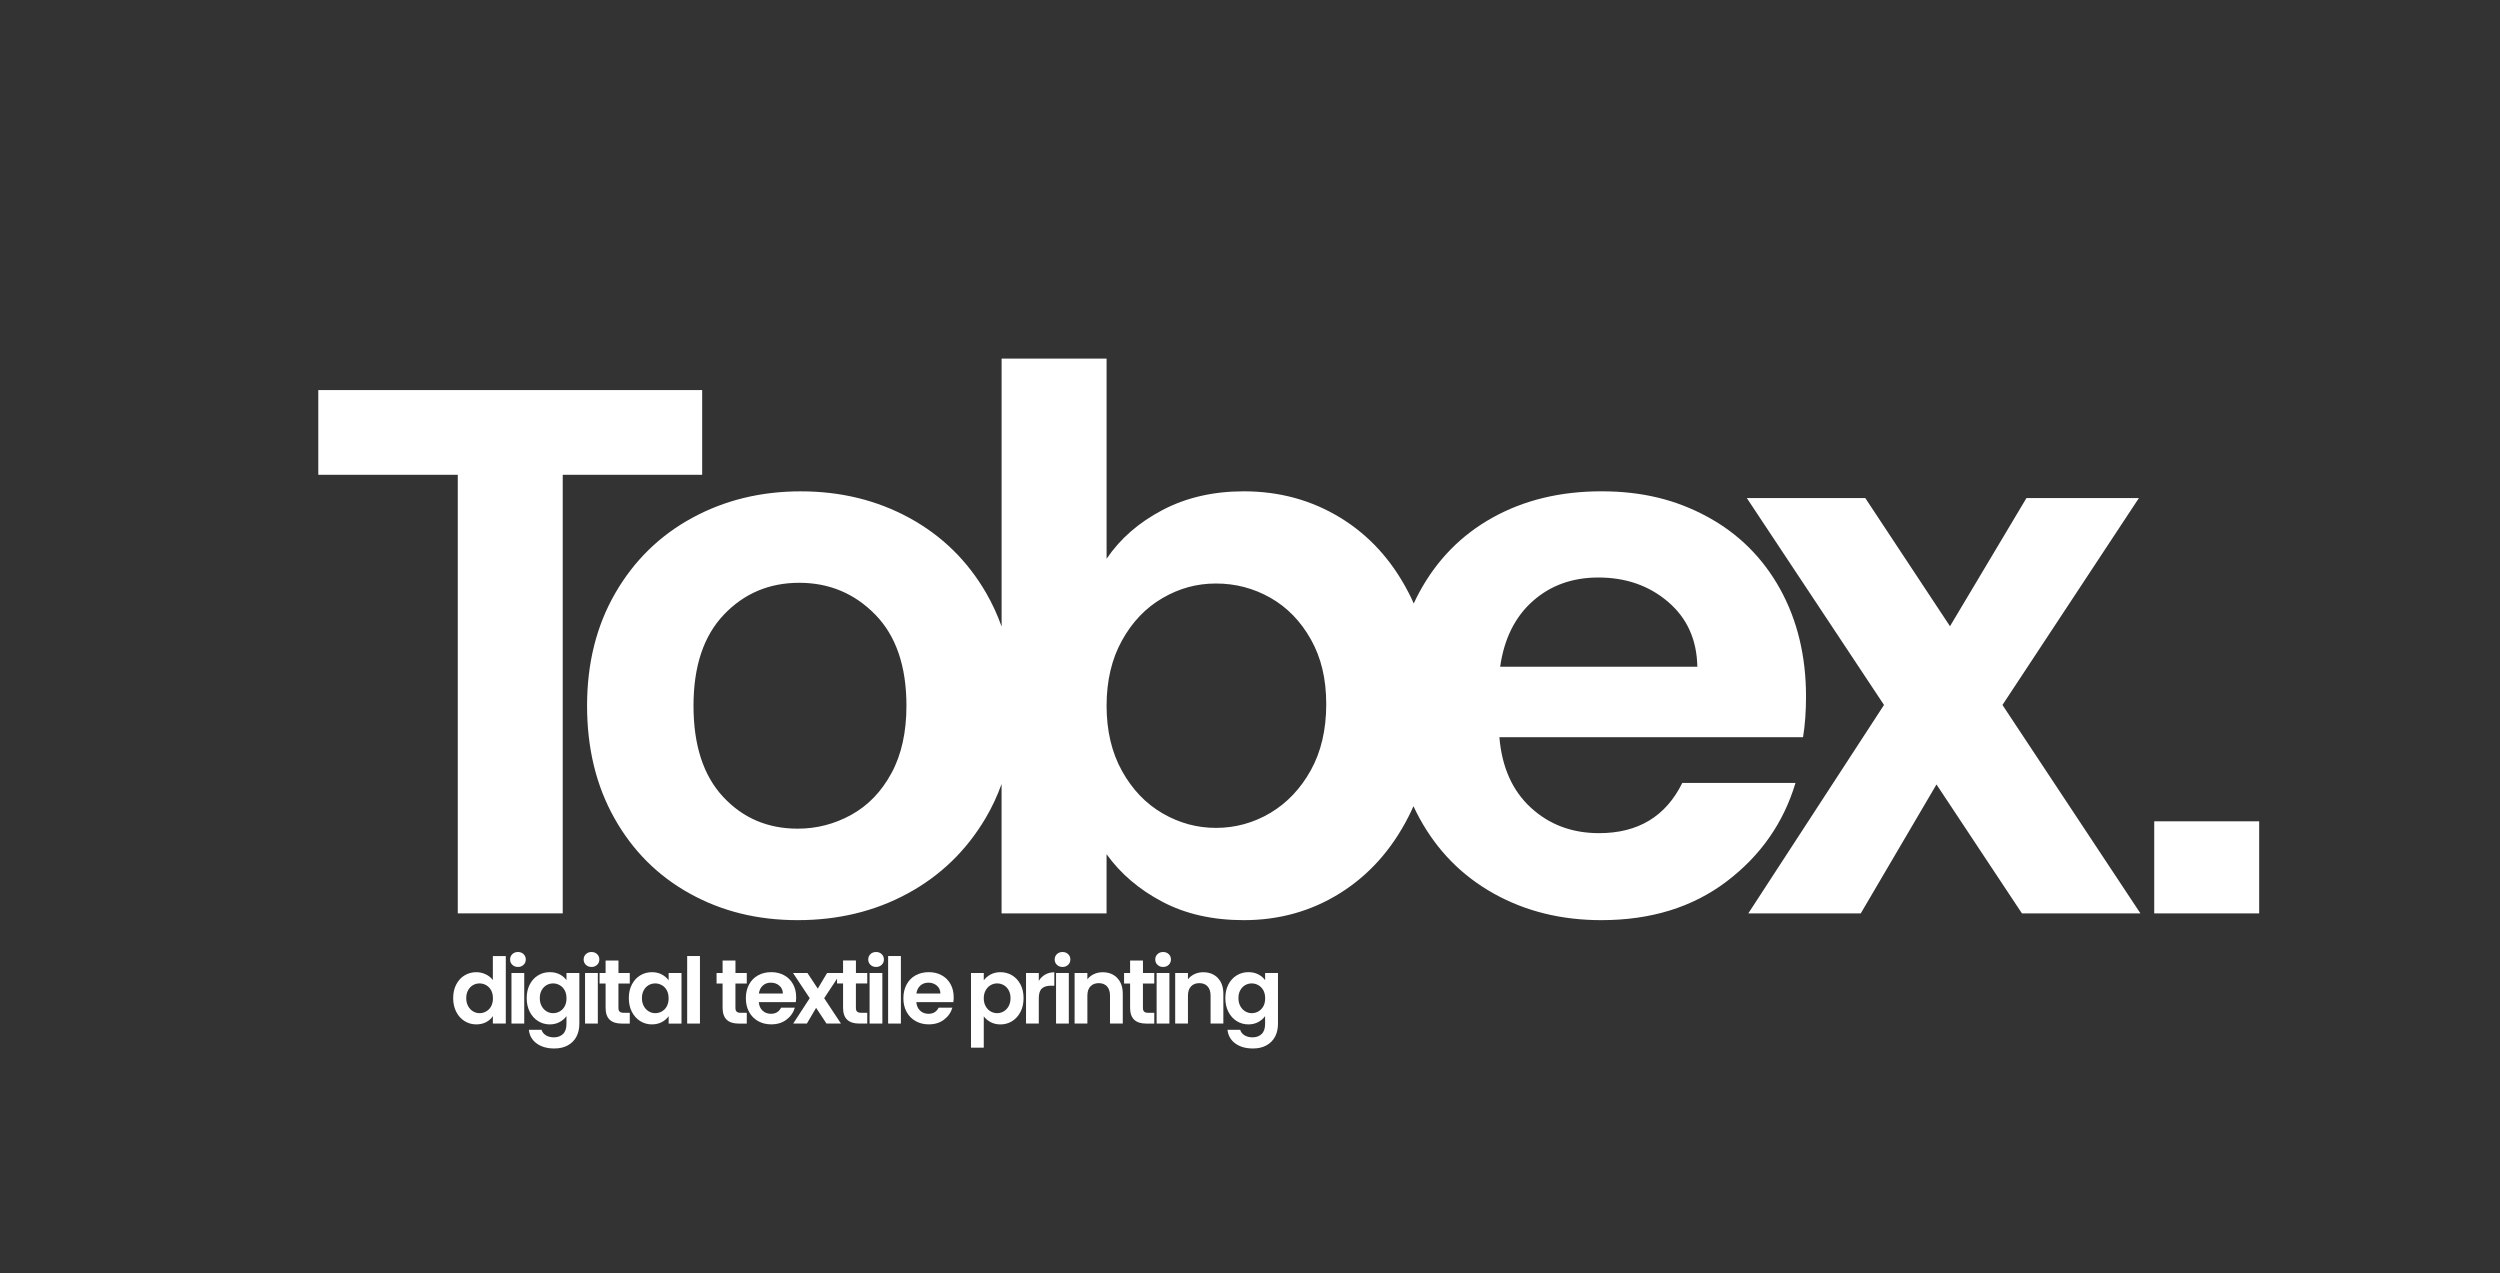 <svg xmlns="http://www.w3.org/2000/svg" id="Layer_1" viewBox="0 0 841.89 428.8"><rect x="0" y="0" width="841.89" height="428.8" fill="#333333" stroke="none"/><defs><style>      .st0 {        fill: none;      }      .st1 {        fill: #fff;      }    </style></defs><path class="st0" d="M262.44,331.92c-.78-.67-1.73-1-2.86-1-1.07,0-1.96.32-2.69.97s-1.17,1.54-1.34,2.69h8.09c-.02-1.11-.42-1.99-1.2-2.66Z"></path><path class="st0" d="M312.63,330.92c-1.07,0-1.96.32-2.69.97s-1.17,1.54-1.34,2.69h8.09c-.02-1.11-.42-1.99-1.2-2.66s-1.73-1-2.86-1Z"></path><path class="st0" d="M425.43,333.49c-.41-.75-.96-1.32-1.66-1.72s-1.44-.6-2.24-.6-1.54.2-2.21.58c-.68.39-1.22.96-1.64,1.71s-.63,1.63-.63,2.66.21,1.92.63,2.69.97,1.36,1.66,1.77,1.42.61,2.2.61,1.55-.2,2.24-.6c.7-.4,1.25-.97,1.66-1.72s.61-1.64.61-2.69-.21-1.94-.61-2.69h-.01Z"></path><path class="st0" d="M339.67,333.46c-.42-.75-.97-1.32-1.66-1.71s-1.43-.58-2.23-.58-1.51.2-2.2.6-1.24.98-1.66,1.74c-.42.76-.63,1.65-.63,2.67s.21,1.92.63,2.67c.42.76.97,1.34,1.66,1.74s1.42.6,2.2.6,1.54-.2,2.23-.61,1.24-.99,1.66-1.75.63-1.66.63-2.7-.21-1.91-.63-2.66h0Z"></path><path class="st0" d="M165.39,333.49c-.41-.75-.96-1.32-1.66-1.72s-1.44-.6-2.24-.6-1.54.2-2.21.58c-.68.39-1.22.96-1.64,1.71s-.63,1.63-.63,2.66.21,1.92.63,2.69.97,1.36,1.66,1.77,1.42.61,2.2.61,1.55-.2,2.24-.6c.7-.4,1.25-.97,1.66-1.72s.61-1.64.61-2.69-.21-1.94-.61-2.69h0Z"></path><path class="st0" d="M190.16,333.49c-.41-.75-.96-1.32-1.66-1.72s-1.44-.6-2.24-.6-1.54.2-2.21.58c-.68.39-1.22.96-1.64,1.71s-.63,1.63-.63,2.66.21,1.92.63,2.69.97,1.36,1.66,1.77,1.42.61,2.2.61,1.55-.2,2.24-.6c.7-.4,1.25-.97,1.66-1.72s.61-1.64.61-2.69-.21-1.94-.61-2.69h0Z"></path><path class="st0" d="M224.55,333.49c-.41-.75-.96-1.32-1.66-1.72s-1.44-.6-2.24-.6-1.54.2-2.21.58c-.68.39-1.22.96-1.64,1.71s-.63,1.63-.63,2.66.21,1.92.63,2.69.97,1.36,1.66,1.77,1.42.61,2.2.61,1.55-.2,2.24-.6c.7-.4,1.25-.97,1.66-1.72s.61-1.64.61-2.69-.21-1.94-.61-2.69h0Z"></path><path class="st0" d="M441.44,215.31c-3.45-6.14-8-10.81-13.63-14.01-5.64-3.19-11.74-4.8-18.3-4.8s-12.41,1.64-18.05,4.92c-5.64,3.28-10.19,8.04-13.63,14.27-3.45,6.23-5.18,13.55-5.18,21.96s1.72,15.74,5.18,21.96c3.45,6.23,7.99,10.98,13.63,14.27,5.64,3.28,11.65,4.92,18.05,4.92s12.66-1.68,18.3-5.05c5.64-3.37,10.18-8.16,13.63-14.39s5.18-13.63,5.18-22.22-1.73-15.69-5.18-21.84h0Z"></path><path class="st0" d="M571.59,224.52c-.17-9.09-3.45-16.37-9.85-21.84-6.4-5.47-14.22-8.2-23.48-8.2-8.75,0-16.12,2.65-22.09,7.95-5.98,5.3-9.64,12.67-10.98,22.09h66.4,0Z"></path><path class="st0" d="M269.13,196.26c-10.1,0-18.56,3.58-25.37,10.73-6.82,7.16-10.23,17.38-10.23,30.67s3.32,23.52,9.97,30.67c6.65,7.16,15.02,10.73,25.12,10.73,6.39,0,12.41-1.55,18.05-4.67h0c5.64-3.11,10.14-7.78,13.51-14.01,3.37-6.22,5.05-13.8,5.05-22.72,0-13.29-3.5-23.52-10.48-30.67-6.99-7.15-15.53-10.73-25.63-10.73h.01Z"></path><polygon class="st1" points="154.16 307.58 189.5 307.58 189.5 159.89 236.46 159.89 236.46 131.36 107.19 131.36 107.19 159.89 154.16 159.89 154.16 307.58"></polygon><path class="st1" d="M604.64,263.66h-38.12c-5.55,11.27-14.89,16.91-28.02,16.91-9.09,0-16.74-2.86-22.97-8.58s-9.76-13.63-10.6-23.73h102.25c.67-4.05,1.01-8.59,1.01-13.64,0-13.63-2.9-25.71-8.71-36.23-5.81-10.51-13.97-18.64-24.49-24.36s-21.92-8.58-35.72-8.58-26.01,2.95-36.61,8.84c-10.6,5.9-18.85,14.31-24.74,25.25-.65,1.2-1.26,2.43-1.83,3.68-.57-1.29-1.18-2.57-1.83-3.81-5.64-10.86-13.29-19.23-22.97-25.12s-20.49-8.84-32.44-8.84c-10.27,0-19.4,2.11-27.39,6.31h0c-8,4.21-14.27,9.68-18.81,16.41v-67.41h-35.35v90.24c-1.39-3.91-3.1-7.65-5.15-11.21-6.31-10.94-14.94-19.39-25.88-25.37-10.94-5.97-23.14-8.96-36.61-8.96s-25.67,2.99-36.61,8.96c-10.95,5.97-19.57,14.43-25.88,25.37s-9.47,23.56-9.47,37.87,3.06,26.93,9.21,37.87c6.14,10.94,14.6,19.4,25.37,25.37h0c10.77,5.97,22.72,8.96,36.36,8.96s25.96-2.98,36.99-8.96c11.02-5.97,19.78-14.43,26.26-25.37,2.16-3.65,3.96-7.5,5.4-11.53v43.59h35.35v-19.94c4.71,6.56,10.98,11.91,18.81,16.03,7.82,4.12,16.95,6.18,27.39,6.18,11.95,0,22.76-3.03,32.44-9.09,9.67-6.05,17.33-14.59,22.97-25.62.62-1.2,1.19-2.43,1.74-3.67.64,1.38,1.32,2.73,2.04,4.05,5.97,10.94,14.3,19.4,24.99,25.37s22.76,8.96,36.23,8.96c16.66,0,30.71-4.33,42.16-13s19.19-19.73,23.23-33.2h0ZM516.17,202.43c5.97-5.3,13.34-7.95,22.09-7.95,9.26,0,17.08,2.73,23.48,8.2,6.4,5.47,9.68,12.75,9.85,21.84h-66.4c1.34-9.42,5-16.79,10.98-22.09h0ZM300.19,260.38c-3.37,6.23-7.87,10.9-13.51,14.01h0c-5.64,3.12-11.66,4.67-18.05,4.67-10.1,0-18.47-3.57-25.12-10.73-6.65-7.15-9.97-17.38-9.97-30.67s3.41-23.51,10.23-30.67c6.81-7.15,15.27-10.73,25.37-10.73s18.64,3.58,25.63,10.73c6.98,7.15,10.48,17.38,10.48,30.67,0,8.92-1.68,16.5-5.05,22.72h-.01ZM441.44,259.36c-3.45,6.23-7.99,11.02-13.63,14.39s-11.9,5.05-18.3,5.05-12.41-1.64-18.05-4.92c-5.64-3.29-10.18-8.04-13.63-14.27-3.46-6.22-5.18-13.55-5.18-21.96s1.73-15.73,5.18-21.96c3.44-6.23,7.99-10.99,13.63-14.27s11.49-4.92,18.05-4.92,12.66,1.61,18.3,4.8c5.63,3.2,10.18,7.87,13.63,14.01h0c3.45,6.14,5.18,13.24,5.18,21.83s-1.73,15.99-5.18,22.22h0Z"></path><polygon class="st1" points="720.29 167.72 682.42 167.72 656.67 210.89 628.14 167.72 588.25 167.72 634.45 237.4 588.75 307.59 626.62 307.59 652.12 264.17 680.9 307.59 720.8 307.59 674.34 237.4 720.29 167.72"></polygon><rect class="st1" x="725.45" y="276.58" width="35.34" height="31.01"></rect><path class="st1" d="M165.97,330.03c-.6-.8-1.4-1.44-2.4-1.92-1.01-.48-2.06-.72-3.17-.72-1.45,0-2.77.36-3.96,1.08-1.19.71-2.11,1.74-2.8,3.06h0c-.69,1.33-1.03,2.83-1.03,4.58s.34,3.29,1.03,4.63c.68,1.34,1.62,2.38,2.81,3.12,1.18.74,2.5,1.11,3.93,1.11,1.27,0,2.39-.26,3.35-.77s1.71-1.19,2.24-2.03v2.52h4.36v-22.74h-4.36v8.08h0ZM165.4,338.87c-.41.75-.96,1.32-1.66,1.72-.69.4-1.46.6-2.24.6s-1.51-.2-2.2-.61c-.69-.41-1.24-1-1.66-1.77s-.63-1.66-.63-2.69.21-1.91.63-2.66.96-1.32,1.64-1.71c.67-.38,1.41-.58,2.21-.58s1.54.2,2.24.6c.7.4,1.25.97,1.66,1.72h0c.4.75.61,1.64.61,2.69s-.2,1.94-.61,2.69h0Z"></path><polygon class="st1" points="153.63 331.54 153.64 331.53 153.63 331.53 153.63 331.54"></polygon><path class="st1" d="M174.42,320.59c-.76,0-1.39.24-1.89.72s-.75,1.08-.75,1.8.25,1.32.75,1.8,1.13.72,1.89.72,1.39-.24,1.89-.72.75-1.08.75-1.8-.25-1.32-.75-1.8-1.13-.72-1.89-.72Z"></path><rect class="st1" x="172.24" y="327.66" width="4.3" height="17.03"></rect><path class="st1" d="M190.77,330.09c-.55-.8-1.31-1.45-2.27-1.95h0c-.96-.51-2.08-.76-3.35-.76-1.46,0-2.77.36-3.95,1.08-1.18.71-2.11,1.74-2.8,3.07s-1.03,2.83-1.03,4.58.34,3.29,1.03,4.63c.68,1.34,1.62,2.38,2.81,3.12,1.18.74,2.5,1.11,3.93,1.11,1.24,0,2.36-.27,3.33-.8s1.74-1.2,2.29-2v2.64c0,1.52-.39,2.65-1.17,3.4s-1.79,1.12-3.04,1.12c-1.07,0-1.97-.23-2.72-.69s-1.23-1.08-1.46-1.86h-4.27c.21,1.95,1.08,3.48,2.63,4.61s3.53,1.69,5.95,1.69c1.8,0,3.34-.36,4.61-1.09s2.22-1.71,2.86-2.95c.63-1.24.95-2.65.95-4.23v-17.15h-4.33v2.43h0ZM190.17,338.87c-.41.75-.96,1.32-1.66,1.72-.69.4-1.46.6-2.24.6s-1.51-.2-2.2-.61c-.69-.41-1.24-1-1.66-1.77s-.63-1.66-.63-2.69.21-1.91.63-2.66.96-1.32,1.64-1.71c.67-.38,1.41-.58,2.21-.58s1.54.2,2.24.6c.7.4,1.25.97,1.66,1.72h0c.4.75.61,1.64.61,2.69s-.2,1.94-.61,2.69h0Z"></path><rect class="st1" x="197.02" y="327.66" width="4.3" height="17.03"></rect><path class="st1" d="M199.19,320.59c-.76,0-1.39.24-1.89.72s-.75,1.08-.75,1.8.25,1.32.75,1.8,1.13.72,1.89.72,1.39-.24,1.89-.72.75-1.08.75-1.8-.25-1.32-.75-1.8-1.13-.72-1.89-.72Z"></path><path class="st1" d="M208.68,340.68c-.28-.25-.42-.67-.42-1.24v-8.24h3.82v-3.53h-3.81v-4.21h-4.33v4.21h-2.03v3.53h2.03v8.21c0,3.53,1.81,5.29,5.44,5.29h2.7v-3.63h-2c-.66,0-1.12-.12-1.4-.38h0Z"></path><path class="st1" d="M225.16,330.1c-.57-.78-1.34-1.43-2.29-1.94s-2.06-.77-3.33-.77c-1.46,0-2.77.36-3.95,1.08-1.18.71-2.11,1.74-2.8,3.07h0c-.69,1.32-1.03,2.82-1.03,4.57s.34,3.29,1.03,4.63,1.62,2.38,2.8,3.12c1.18.74,2.49,1.11,3.92,1.11,1.27,0,2.4-.26,3.37-.78s1.74-1.18,2.29-1.98v2.49h4.33v-17.03h-4.33v2.43h0ZM224.56,338.87c-.41.75-.96,1.32-1.66,1.72-.69.4-1.46.6-2.24.6s-1.51-.2-2.2-.61-1.24-1-1.66-1.77-.63-1.66-.63-2.69.21-1.91.63-2.66.96-1.32,1.64-1.71c.67-.38,1.41-.58,2.21-.58s1.54.2,2.24.6c.7.4,1.25.97,1.66,1.72h0c.4.75.61,1.64.61,2.69s-.2,1.94-.61,2.69h0Z"></path><rect class="st1" x="231.41" y="321.95" width="4.3" height="22.74"></rect><path class="st1" d="M248.08,340.68c-.28-.25-.42-.67-.42-1.24v-8.24h3.82v-3.53h-3.81v-4.21h-4.33v4.21h-2.03v3.53h2.03v8.21c0,3.53,1.81,5.29,5.44,5.29h2.7v-3.63h-2c-.66,0-1.12-.12-1.4-.38h0Z"></path><path class="st1" d="M263.03,339.34c-.67,1.37-1.81,2.06-3.41,2.06-1.11,0-2.04-.34-2.8-1.04-.76-.7-1.19-1.66-1.29-2.89h12.46c.08-.49.12-1.05.12-1.66,0-1.66-.35-3.13-1.06-4.41-.71-1.28-1.7-2.27-2.98-2.97s-2.67-1.05-4.35-1.05-3.17.36-4.46,1.08c-1.29.71-2.29,1.74-3.01,3.07s-1.08,2.9-1.08,4.64.36,3.28,1.09,4.61c.72,1.33,1.74,2.36,3.04,3.09,1.3.73,2.77,1.09,4.41,1.09,2.03,0,3.74-.52,5.13-1.58,1.4-1.05,2.34-2.4,2.83-4.04h-4.64ZM256.89,331.89c.73-.65,1.62-.97,2.69-.97,1.13,0,2.08.33,2.86,1s1.18,1.55,1.2,2.66h-8.09c.17-1.15.61-2.04,1.34-2.69Z"></path><path class="st1" d="M288.24,323.45h-4.33v4.21h-5.38l-3.14,5.27-3.47-5.26h-4.86l5.62,8.48-5.56,8.54h4.61l3.1-5.29,3.5,5.29h4.87l-5.65-8.54,4.33-6.57v1.61h2.03v8.21c0,3.53,1.81,5.29,5.44,5.29h2.7v-3.63h-2c-.66,0-1.12-.12-1.4-.38-.28-.25-.42-.67-.42-1.24v-8.24h3.82v-3.53h-3.81v-4.21h0Z"></path><path class="st1" d="M295.02,320.59c-.76,0-1.39.24-1.89.72s-.75,1.08-.75,1.8.25,1.32.75,1.8,1.13.72,1.89.72,1.39-.24,1.89-.72.75-1.08.75-1.8-.25-1.32-.75-1.8-1.13-.72-1.89-.72Z"></path><rect class="st1" x="292.84" y="327.66" width="4.3" height="17.03"></rect><rect class="st1" x="299.08" y="321.95" width="4.3" height="22.74"></rect><path class="st1" d="M317.12,328.43c-1.28-.7-2.67-1.05-4.35-1.05s-3.17.36-4.46,1.08c-1.29.71-2.29,1.74-3.01,3.07s-1.08,2.9-1.08,4.64.36,3.28,1.09,4.61c.72,1.33,1.74,2.36,3.04,3.09,1.3.73,2.77,1.09,4.41,1.09,2.03,0,3.74-.52,5.13-1.58,1.4-1.05,2.34-2.4,2.83-4.04h-4.64c-.67,1.37-1.81,2.06-3.41,2.06-1.11,0-2.04-.34-2.8-1.04-.76-.7-1.19-1.66-1.29-2.89h12.46c.08-.49.12-1.05.12-1.66,0-1.66-.35-3.13-1.06-4.41s-1.7-2.27-2.98-2.97h0ZM308.6,334.58c.17-1.15.61-2.04,1.34-2.69s1.62-.97,2.69-.97c1.13,0,2.08.33,2.86,1s1.18,1.55,1.2,2.66h-8.09Z"></path><path class="st1" d="M340.86,328.47c-1.18-.72-2.5-1.08-3.95-1.08-1.25,0-2.36.26-3.33.78h0c-.97.53-1.74,1.18-2.29,1.96v-2.46h-4.3v25.14h4.3v-10.54c.59.78,1.37,1.43,2.32,1.94s2.05.77,3.3.77c1.46,0,2.77-.37,3.95-1.11s2.11-1.78,2.8-3.12c.69-1.35,1.03-2.89,1.03-4.63s-.34-3.27-1.03-4.59-1.62-2.34-2.8-3.06h0ZM339.67,338.83c-.42.76-.97,1.34-1.66,1.75s-1.45.61-2.23.61-1.51-.2-2.2-.6-1.24-.98-1.66-1.74c-.42-.75-.63-1.65-.63-2.67s.21-1.91.63-2.67.97-1.34,1.66-1.74,1.4-.6,2.2-.6,1.54.19,2.23.58,1.24.96,1.66,1.71h0c.42.76.63,1.63.63,2.67s-.21,1.94-.63,2.7h0Z"></path><path class="st1" d="M351.99,328.18c-.89.51-1.62,1.22-2.17,2.12v-2.64h-4.3v17.03h4.3v-8.48c0-1.58.34-2.68,1.03-3.32.69-.63,1.71-.95,3.06-.95h1.14v-4.52c-1.15,0-2.17.26-3.06.77h0Z"></path><path class="st1" d="M357.81,320.59c-.76,0-1.39.24-1.89.72s-.75,1.08-.75,1.8.25,1.32.75,1.8,1.13.72,1.89.72,1.39-.24,1.89-.72.75-1.08.75-1.8-.25-1.32-.75-1.8-1.13-.72-1.89-.72Z"></path><rect class="st1" x="355.63" y="327.66" width="4.3" height="17.03"></rect><path class="st1" d="M376.22,329.33h.02c-1.25-1.28-2.89-1.92-4.92-1.92-1.07,0-2.05.21-2.94.63s-1.63,1-2.2,1.74v-2.12h-4.3v17.03h4.3v-9.4c0-1.35.34-2.39,1.03-3.12.68-.73,1.64-1.09,2.81-1.09s2.09.36,2.77,1.09c.67.73,1.01,1.77,1.01,3.12v9.4h4.3v-9.99c0-2.29-.63-4.08-1.88-5.36h0Z"></path><path class="st1" d="M385.31,340.68c-.28-.25-.42-.67-.42-1.24v-8.24h3.82v-3.53h-3.81v-4.21h-4.33v4.21h-2.03v3.53h2.03v8.21c0,3.53,1.81,5.29,5.44,5.29h2.7v-3.63h-2c-.66,0-1.12-.12-1.4-.38h0Z"></path><path class="st1" d="M391.68,320.59c-.76,0-1.39.24-1.89.72s-.75,1.08-.75,1.8.25,1.32.75,1.8,1.13.72,1.89.72,1.39-.24,1.89-.72.75-1.08.75-1.8-.25-1.32-.75-1.8-1.13-.72-1.89-.72Z"></path><rect class="st1" x="389.5" y="327.66" width="4.3" height="17.03"></rect><path class="st1" d="M410.09,329.33h.02c-1.25-1.28-2.89-1.92-4.92-1.92-1.07,0-2.05.21-2.94.63s-1.63,1-2.2,1.74v-2.12h-4.3v17.03h4.3v-9.4c0-1.35.34-2.39,1.03-3.12.68-.73,1.64-1.09,2.81-1.09s2.09.36,2.77,1.09c.67.73,1.01,1.77,1.01,3.12v9.4h4.3v-9.99c0-2.29-.63-4.08-1.88-5.36h0Z"></path><path class="st1" d="M426.04,330.09c-.55-.8-1.31-1.45-2.27-1.95h0c-.96-.51-2.08-.76-3.35-.76-1.46,0-2.77.36-3.95,1.08-1.18.71-2.11,1.74-2.8,3.07s-1.03,2.83-1.03,4.58.34,3.29,1.03,4.63c.68,1.34,1.62,2.38,2.81,3.12,1.18.74,2.5,1.11,3.93,1.11,1.24,0,2.36-.27,3.33-.8s1.74-1.2,2.29-2v2.64c0,1.52-.39,2.65-1.17,3.4s-1.79,1.12-3.04,1.12c-1.07,0-1.97-.23-2.72-.69s-1.23-1.08-1.46-1.86h-4.27c.21,1.95,1.08,3.48,2.63,4.61s3.53,1.69,5.95,1.69c1.8,0,3.34-.36,4.61-1.09s2.22-1.71,2.86-2.95c.63-1.24.95-2.65.95-4.23v-17.15h-4.33v2.43h0ZM425.44,338.87c-.41.75-.96,1.32-1.66,1.72-.69.4-1.46.6-2.24.6s-1.51-.2-2.2-.61-1.24-1-1.66-1.77-.63-1.66-.63-2.69.21-1.91.63-2.66.96-1.32,1.64-1.71c.67-.38,1.41-.58,2.21-.58s1.54.2,2.24.6c.7.4,1.25.97,1.66,1.72h.01c.4.75.61,1.64.61,2.69s-.2,1.94-.61,2.69h0Z"></path></svg>